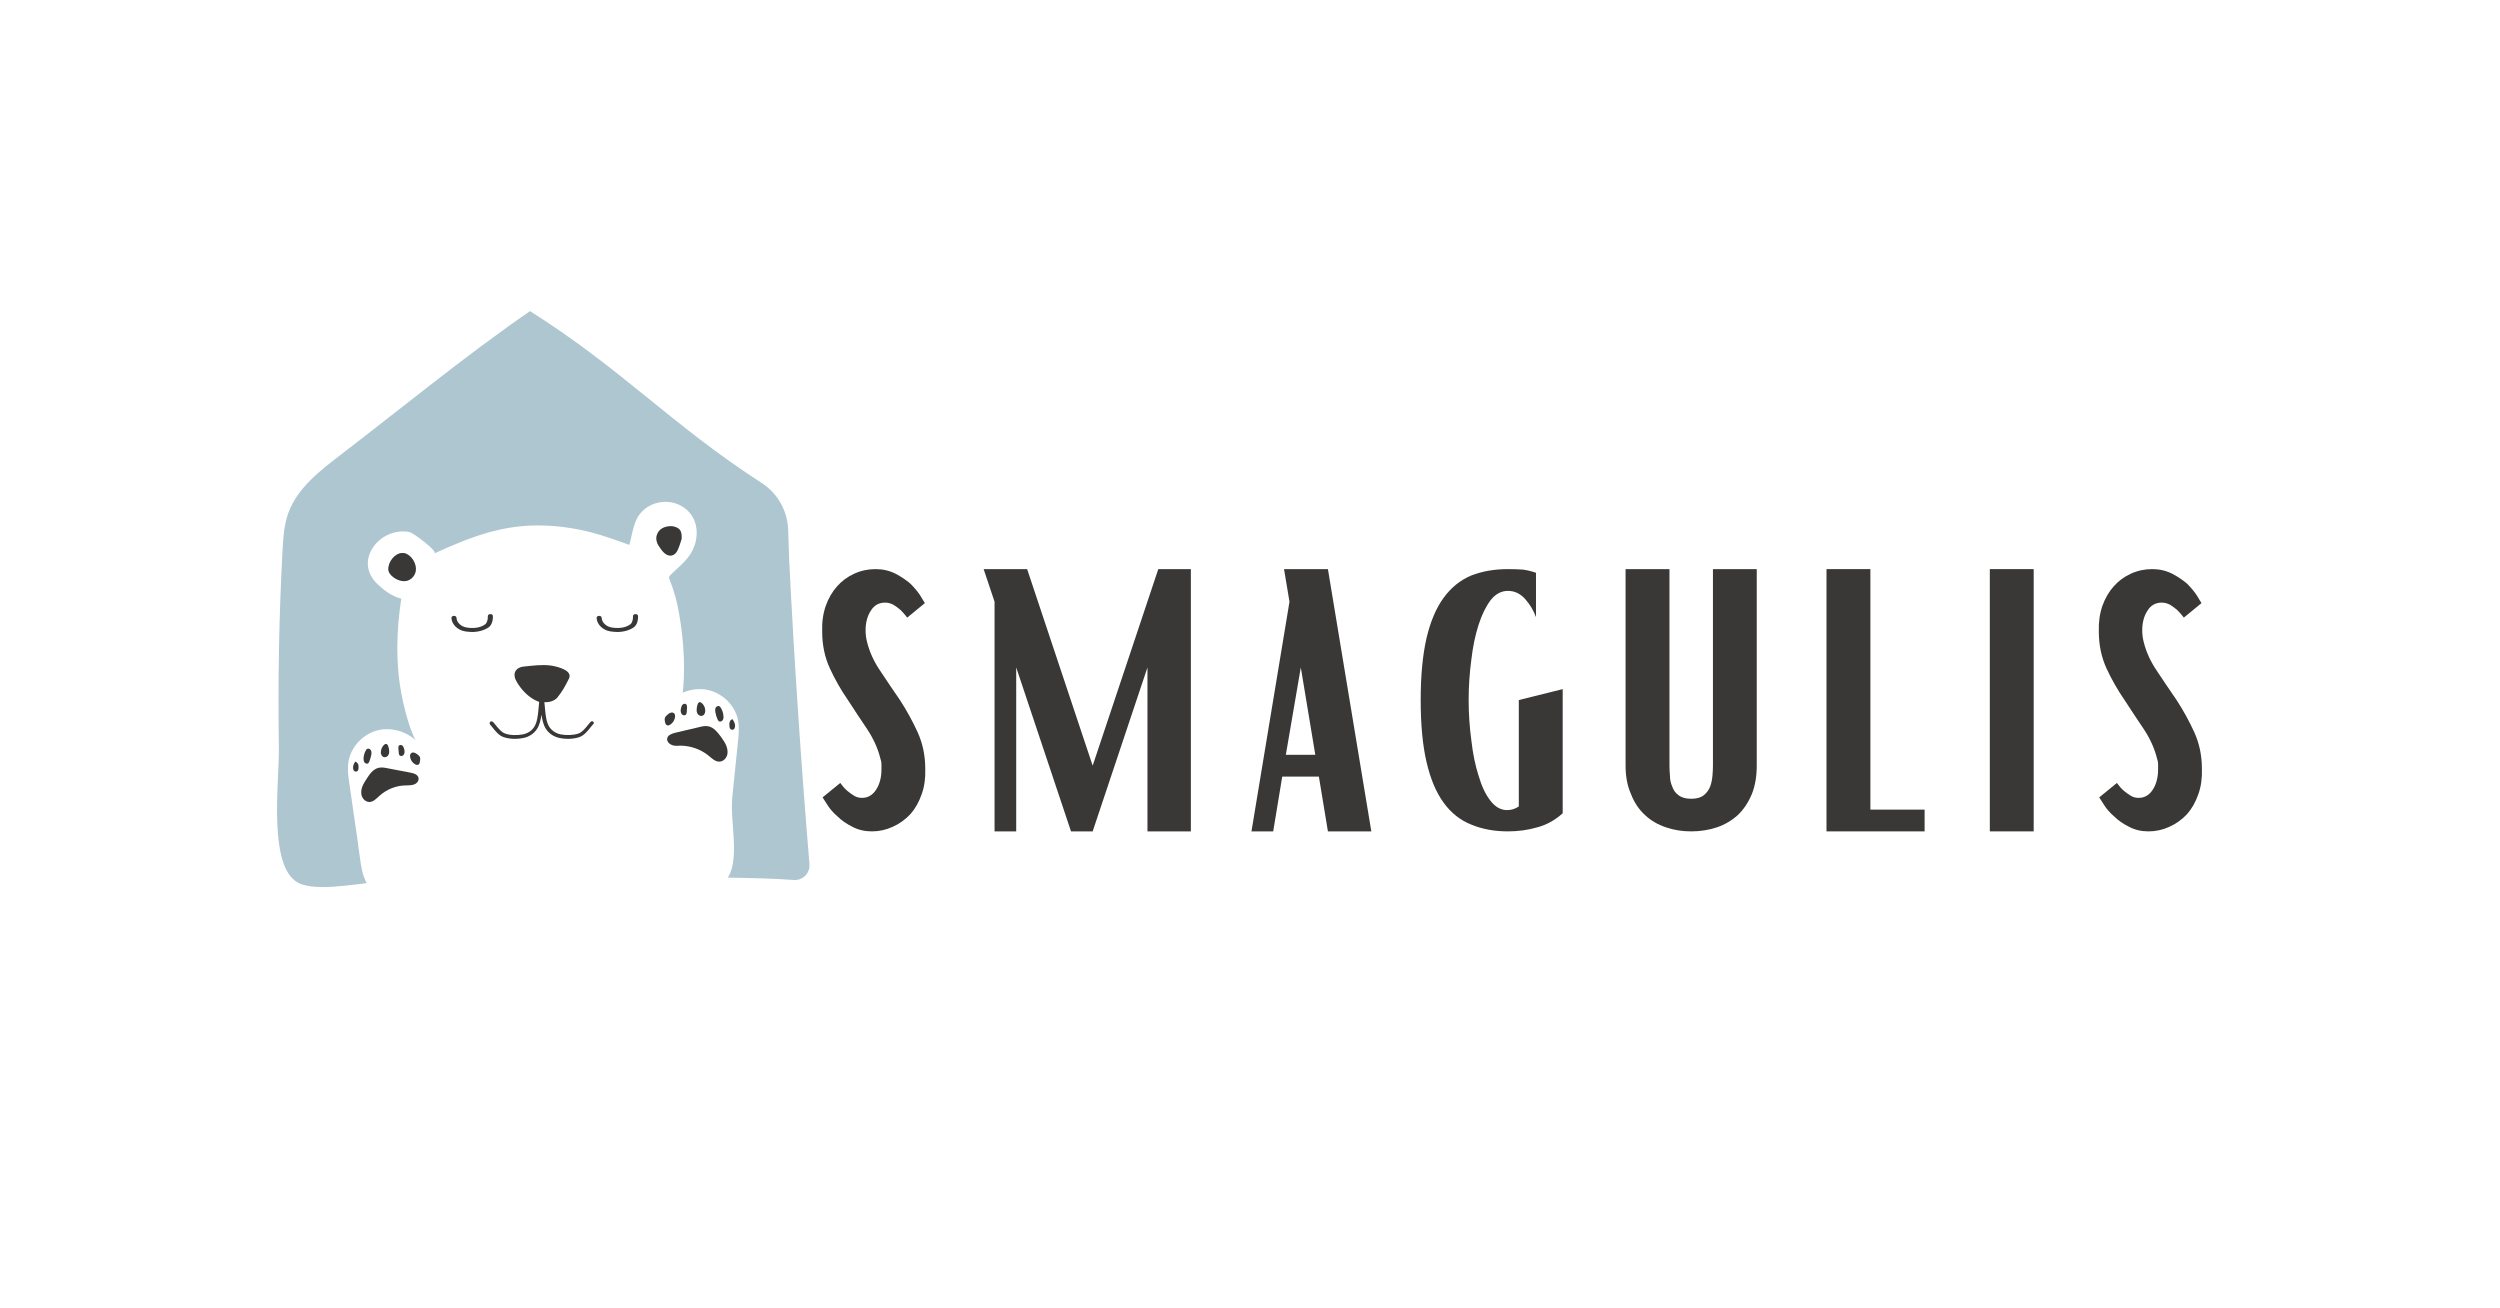 <svg xmlns="http://www.w3.org/2000/svg" xmlns:xlink="http://www.w3.org/1999/xlink" width="1200" zoomAndPan="magnify" viewBox="0 0 900 471" height="628" preserveAspectRatio="xMidYMid meet" version="1.0"><defs><clipPath id="0ef86508c7"><path d="M 99.766 112.062 L 291.438 112.062 L 291.438 320 L 99.766 320 Z M 99.766 112.062 " clip-rule="nonzero"/></clipPath></defs><rect x="-90" width="1080" fill="#ffffff" y="-47.1" height="565.2" fill-opacity="1"/><rect x="-90" width="1080" fill="#ffffff" y="-47.1" height="565.2" fill-opacity="1"/><g clip-path="url(#0ef86508c7)"><path fill="#aec6cf" d="M 101.699 198.352 C 101.965 193.75 102.219 189.047 103.789 184.703 C 107.078 175.613 115.219 169.441 122.891 163.535 C 143.461 147.805 167.996 127.684 190.809 112.004 C 224.008 132.961 241.914 153.035 274.227 173.887 C 279.867 177.551 283.414 183.711 283.73 190.457 C 283.883 194.168 283.934 197.41 284.098 201.434 C 285.922 238.023 288.375 274.609 291.402 311.09 C 291.668 314.332 289 317.047 285.715 316.789 C 262.223 314.906 180.16 316.211 171.34 316.371 C 161.051 316.527 150.82 316.789 140.539 317.098 C 131.93 317.363 116.625 321.074 108.59 318.352 C 96.004 314.121 100.602 281.719 100.395 269.016 C 100.027 245.441 100.445 221.867 101.699 198.352 Z M 101.699 198.352 " fill-opacity="1" fill-rule="nonzero"/></g><path fill="#ffffff" d="M 241.812 206.555 C 243.742 204.676 245.879 202.949 247.551 200.859 C 252.512 194.742 252.145 185.121 244.262 181.621 C 240.816 180.109 236.641 180.418 233.461 182.305 C 228.133 185.488 228.027 190.77 226.57 196.156 C 222.234 194.586 217.852 193.016 213.41 191.812 C 207.773 190.301 201.977 189.414 196.129 189.199 C 181.305 188.629 169.508 193.23 156.352 199.238 C 157.816 198.555 148.781 191.812 147.426 191.555 C 142.883 190.609 137.879 192.547 135.008 196.098 C 131.195 200.809 131.613 206.297 136.047 210.422 C 138.449 212.672 141.008 214.602 144.453 215.543 C 142.73 226.938 142.363 238.648 144.555 249.992 C 146.277 258.875 149.199 269.172 155.832 275.598 C 161.781 281.453 170.188 285.953 178.023 288.613 C 186.164 291.336 194.934 291.441 203.391 290.809 C 214.039 289.973 224.371 286.789 232.309 279.414 C 247.816 265.039 247.816 240.168 244.473 220.875 C 243.793 216.957 242.801 213.09 241.344 209.379 C 241.184 209.062 241.082 208.801 241.027 208.543 C 240.664 207.758 240.766 207.602 241.812 206.555 Z M 145.652 209.219 C 143.043 209.328 139.805 207.023 139.805 204.984 C 139.754 202.062 142.262 199.137 144.816 199.078 C 147.172 198.973 149.617 201.801 149.727 204.676 C 149.832 207.023 147.949 209.164 145.652 209.219 Z M 238.992 198.922 C 238.258 198.188 237.688 197.352 237.109 196.465 C 236.066 194.742 235.914 192.914 237.219 191.188 C 238.363 189.672 241.234 188.996 243.168 189.723 C 244.891 190.352 245.461 191.293 245.359 194.066 C 245.047 194.902 244.629 196.676 243.844 198.242 C 242.801 200.332 240.664 200.598 238.992 198.922 Z M 238.992 198.922 " fill-opacity="1" fill-rule="nonzero"/><path fill="#ffffff" d="M 254.652 318.828 L 254.805 319.719 L 138.766 322.434 C 144.246 307.324 148.578 287.359 155.414 272.098 C 164.137 280.777 175.406 286.891 187.52 288.98 C 188.875 289.246 190.809 289.297 192.949 289.246 C 193.887 289.246 194.883 289.195 195.875 289.137 C 196.078 289.137 196.289 289.137 196.496 289.086 C 200.203 288.93 203.965 288.613 206.207 288.461 C 217.746 287.625 228.133 281.77 235.914 272.984 C 241.133 277.902 243.793 288.668 246.043 294.785 C 248.906 302.938 251.781 310.883 254.652 318.828 Z M 254.652 318.828 " fill-opacity="1" fill-rule="nonzero"/><path fill="#ffffff" d="M 142.105 322.168 C 137.82 323.219 133.387 321.074 131.562 317.047 C 129.891 313.445 129.68 309.051 128.637 301.945 C 127.691 295.305 126.703 288.719 125.766 282.086 C 125.398 279.574 125.031 276.965 125.398 274.453 C 126.234 268.699 131.035 263.844 136.676 262.742 C 142.363 261.645 148.527 264.262 151.918 268.965 C 154.16 272.047 155.211 275.863 156.199 279.523 C 158.758 289.031 161.312 298.551 163.922 308.059 C 160.008 317.465 157.348 314.23 148.629 319.453 C 146.855 320.555 144.504 321.598 142.105 322.168 Z M 142.105 322.168 " fill-opacity="1" fill-rule="nonzero"/><path fill="#ffffff" d="M 259.094 318.984 C 267.805 313.18 262.59 297.398 263.629 286.992 C 264.312 280.359 264.984 273.668 265.668 267.027 C 265.93 264.469 266.188 261.906 265.719 259.398 C 264.676 253.703 259.664 249.051 253.918 248.215 C 248.18 247.379 242.172 250.195 238.992 255.062 C 236.902 258.246 236.016 262.062 235.18 265.773 C 233.043 275.395 230.852 285.012 228.711 294.625 C 233.043 303.824 240.348 311.926 249.223 316.789 C 252.98 318.883 255.539 321.391 259.094 318.984 Z M 259.094 318.984 " fill-opacity="1" fill-rule="nonzero"/><path fill="#3a3836" d="M 245.359 194.066 C 245.047 194.902 244.629 196.676 243.844 198.242 C 242.801 200.332 240.664 200.598 238.992 198.922 C 238.258 198.188 237.688 197.352 237.109 196.465 C 236.066 194.742 235.914 192.914 237.219 191.188 C 238.363 189.672 241.234 188.996 243.168 189.723 C 244.891 190.402 245.516 191.293 245.359 194.066 Z M 245.359 194.066 " fill-opacity="1" fill-rule="nonzero"/><path fill="#3a3836" d="M 149.727 204.676 C 149.832 207.023 147.949 209.113 145.652 209.219 C 143.043 209.328 139.805 207.023 139.805 204.984 C 139.754 202.062 142.262 199.137 144.816 199.078 C 147.172 198.973 149.617 201.801 149.727 204.676 Z M 149.727 204.676 " fill-opacity="1" fill-rule="nonzero"/><path fill="#3a3836" d="M 136.516 286.574 C 135.477 287.523 134.375 288.719 132.969 288.719 C 131.816 288.719 130.777 287.828 130.309 286.789 C 129.891 285.688 129.992 284.484 130.359 283.391 C 130.727 282.289 131.402 281.301 132.031 280.301 C 133.07 278.688 134.324 276.906 136.207 276.434 C 137.352 276.125 138.5 276.383 139.652 276.598 C 142.363 277.117 145.082 277.637 147.793 278.16 C 148.996 278.371 150.402 278.84 150.668 280.043 C 150.871 281.035 150.094 282.031 149.098 282.395 C 148.16 282.758 147.113 282.707 146.07 282.758 C 142.629 282.758 139.133 284.176 136.516 286.574 Z M 136.516 286.574 " fill-opacity="1" fill-rule="nonzero"/><path fill="#3a3836" d="M 137.512 269.172 C 137.664 268.805 137.93 268.438 138.238 268.18 C 138.449 267.969 138.715 267.762 138.969 267.812 C 139.184 267.812 139.387 267.969 139.551 268.18 C 139.703 268.387 139.754 268.598 139.805 268.805 C 139.969 269.332 140.121 269.906 140.121 270.477 C 140.121 271.055 140.02 271.629 139.602 272.098 C 139.234 272.516 138.605 272.73 138.031 272.516 C 137.512 272.312 137.195 271.68 137.094 271.109 C 137.094 270.426 137.195 269.75 137.512 269.172 Z M 137.512 269.172 " fill-opacity="1" fill-rule="nonzero"/><path fill="#3a3836" d="M 143.617 268.438 C 143.93 268.078 144.555 268.129 144.871 268.438 C 145.234 268.754 145.391 269.223 145.5 269.691 C 145.602 270.109 145.703 270.527 145.602 271.004 C 145.551 271.414 145.34 271.836 144.922 272.047 C 144.555 272.254 144.035 272.199 143.777 271.836 C 143.617 271.629 143.566 271.312 143.566 271.055 C 143.516 270.527 143.461 269.957 143.41 269.434 C 143.41 269.066 143.41 268.699 143.617 268.438 Z M 143.617 268.438 " fill-opacity="1" fill-rule="nonzero"/><path fill="#3a3836" d="M 150.668 275.238 C 150.301 275.496 149.781 275.34 149.414 275.129 C 148.477 274.609 147.793 273.617 147.641 272.516 C 147.59 272.047 147.59 271.578 147.949 271.211 C 148.262 270.895 148.73 270.844 149.098 270.945 C 149.516 271.055 149.832 271.262 150.195 271.527 C 150.562 271.781 150.922 272.098 151.137 272.465 C 151.34 272.984 151.289 273.566 151.188 274.086 C 151.082 274.609 151.031 275.027 150.668 275.238 Z M 150.668 275.238 " fill-opacity="1" fill-rule="nonzero"/><path fill="#3a3836" d="M 133.703 271.527 C 133.754 271.004 133.754 270.477 133.488 270.059 C 133.234 269.641 132.652 269.332 132.184 269.59 C 131.98 269.691 131.816 269.906 131.715 270.109 C 131.195 271.004 130.879 272.098 130.879 273.148 C 130.879 273.617 130.93 274.137 131.246 274.504 C 131.562 274.871 132.133 275.078 132.5 274.82 C 132.703 274.66 132.816 274.453 132.918 274.242 C 133.285 273.352 133.539 272.465 133.703 271.527 Z M 133.703 271.527 " fill-opacity="1" fill-rule="nonzero"/><path fill="#3a3836" d="M 127.855 274.191 C 127.59 274.711 127.281 275.18 127.172 275.707 C 127.07 276.23 127.07 276.852 127.332 277.324 C 127.75 278.055 128.844 277.852 129.004 277.016 C 129.105 276.281 129.156 275.496 128.844 274.922 C 128.637 274.609 128.27 274.293 127.855 274.191 Z M 127.855 274.191 " fill-opacity="1" fill-rule="nonzero"/><path fill="#3a3836" d="M 255.223 272.148 C 256.375 273.09 257.523 274.242 259.035 274.191 C 260.234 274.137 261.285 273.199 261.703 272.047 C 262.121 270.895 261.906 269.641 261.488 268.496 C 261.02 267.344 260.34 266.352 259.613 265.355 C 258.41 263.684 257.055 261.957 255.121 261.488 C 253.918 261.223 252.719 261.488 251.523 261.805 C 248.703 262.48 245.934 263.109 243.117 263.785 C 241.863 264.102 240.398 264.621 240.195 265.824 C 239.98 266.875 240.926 267.863 241.914 268.23 C 242.906 268.598 244.004 268.496 245.098 268.438 C 248.754 268.496 252.41 269.801 255.223 272.148 Z M 255.223 272.148 " fill-opacity="1" fill-rule="nonzero"/><path fill="#3a3836" d="M 253.449 254.121 C 253.246 253.754 252.98 253.387 252.668 253.125 C 252.461 252.918 252.145 252.758 251.883 252.758 C 251.625 252.816 251.414 252.969 251.309 253.176 C 251.207 253.387 251.105 253.645 251.047 253.859 C 250.895 254.43 250.789 255.008 250.789 255.633 C 250.789 256.215 250.945 256.836 251.363 257.254 C 251.781 257.672 252.461 257.879 252.98 257.621 C 253.555 257.359 253.816 256.734 253.867 256.102 C 253.918 255.43 253.766 254.695 253.449 254.121 Z M 253.449 254.121 " fill-opacity="1" fill-rule="nonzero"/><path fill="#3a3836" d="M 247.082 253.594 C 246.766 253.227 246.145 253.285 245.777 253.645 C 245.41 253.961 245.258 254.48 245.156 254.957 C 245.047 255.375 244.992 255.848 245.098 256.316 C 245.207 256.734 245.41 257.203 245.828 257.41 C 246.246 257.621 246.766 257.52 247.031 257.152 C 247.184 256.887 247.184 256.633 247.234 256.316 C 247.293 255.734 247.293 255.164 247.348 254.645 C 247.293 254.277 247.293 253.859 247.082 253.594 Z M 247.082 253.594 " fill-opacity="1" fill-rule="nonzero"/><path fill="#3a3836" d="M 239.98 261.02 C 240.398 261.281 240.926 261.121 241.285 260.863 C 242.23 260.285 242.906 259.191 243.008 258.09 C 243.066 257.621 243.008 257.102 242.648 256.785 C 242.332 256.469 241.863 256.469 241.445 256.574 C 241.027 256.684 240.664 256.938 240.348 257.254 C 239.98 257.57 239.613 257.879 239.41 258.297 C 239.195 258.824 239.309 259.449 239.41 260.027 C 239.512 260.336 239.672 260.805 239.98 261.02 Z M 239.98 261.02 " fill-opacity="1" fill-rule="nonzero"/><path fill="#3a3836" d="M 257.523 256.367 C 257.422 255.848 257.422 255.266 257.629 254.797 C 257.891 254.328 258.461 254.012 258.934 254.223 C 259.145 254.328 259.297 254.539 259.453 254.746 C 260.031 255.684 260.398 256.734 260.449 257.828 C 260.5 258.355 260.449 258.875 260.133 259.293 C 259.871 259.711 259.246 259.918 258.828 259.66 C 258.617 259.5 258.516 259.293 258.359 259.082 C 257.992 258.246 257.68 257.305 257.523 256.367 Z M 257.523 256.367 " fill-opacity="1" fill-rule="nonzero"/><path fill="#3a3836" d="M 263.738 258.93 C 263.996 259.449 264.363 259.918 264.516 260.496 C 264.676 261.07 264.676 261.703 264.414 262.223 C 264.047 263.008 262.844 262.793 262.691 261.957 C 262.539 261.223 262.484 260.387 262.742 259.766 C 262.902 259.348 263.262 258.98 263.738 258.93 C 263.68 258.875 263.68 258.875 263.738 258.93 Z M 263.738 258.93 " fill-opacity="1" fill-rule="nonzero"/><path fill="#3a3836" d="M 222.18 227.516 C 221.348 227.516 220.562 227.406 219.727 227.305 C 216.914 226.836 214.875 224.742 214.773 222.445 C 214.773 222.027 215.133 221.711 215.66 221.711 C 216.129 221.66 216.598 221.977 216.598 222.395 C 216.648 224.066 218.215 225.578 220.195 225.895 C 222.285 226.262 225.105 226.152 226.93 224.742 C 227.664 224.172 227.926 222.863 227.875 221.816 C 227.875 221.398 228.234 221.082 228.762 221.082 C 229.23 221.031 229.699 221.348 229.699 221.766 C 229.75 222.395 229.699 224.641 228.234 225.793 C 226.672 226.887 224.535 227.516 222.18 227.516 Z M 222.18 227.516 " fill-opacity="1" fill-rule="nonzero"/><path fill="#3a3836" d="M 169.926 227.516 C 169.09 227.516 168.312 227.406 167.477 227.305 C 164.656 226.836 162.617 224.742 162.516 222.445 C 162.516 222.027 162.883 221.711 163.402 221.711 C 163.871 221.66 164.34 221.977 164.34 222.395 C 164.391 224.066 165.961 225.578 167.945 225.895 C 170.035 226.262 172.848 226.152 174.68 224.742 C 175.406 224.172 175.668 222.863 175.617 221.816 C 175.617 221.398 175.984 221.082 176.504 221.082 C 177.023 221.031 177.441 221.348 177.441 221.766 C 177.496 222.395 177.441 224.641 175.984 225.793 C 174.418 226.887 172.227 227.516 169.926 227.516 Z M 169.926 227.516 " fill-opacity="1" fill-rule="nonzero"/><path fill="#3a3836" d="M 213.57 259.816 C 213.309 259.551 212.836 259.609 212.574 259.918 C 212.316 260.234 212.004 260.602 211.688 260.969 C 210.648 262.273 209.496 263.684 208.141 264.102 C 206.367 264.68 203.859 264.781 201.773 264.363 C 200.102 263.996 198.695 263.059 197.801 261.754 C 196.656 260.027 196.445 257.57 196.238 255.531 L 195.977 252.758 C 197.594 252.969 199.734 252.289 200.672 251.086 C 202.555 248.734 203.441 247.062 204.801 244.34 C 206.316 241.363 200.836 240.055 198.848 239.688 C 198.637 239.637 198.43 239.586 198.219 239.586 C 195.141 239.168 191.645 239.637 188.617 239.953 C 185.43 240.27 184.34 242.676 186.008 245.441 C 187.621 248.164 189.762 250.512 192.582 252.031 C 193.102 252.289 193.57 252.5 194.102 252.707 L 193.836 255.531 C 193.633 257.52 193.418 260.027 192.27 261.754 C 191.434 263.059 190.027 263.996 188.305 264.363 C 186.215 264.781 183.707 264.73 181.934 264.102 C 180.578 263.684 179.48 262.273 178.383 260.969 C 178.125 260.602 177.809 260.234 177.496 259.918 C 177.238 259.66 176.82 259.609 176.504 259.816 C 176.242 260.078 176.191 260.496 176.402 260.805 C 176.66 261.121 176.973 261.488 177.238 261.805 C 178.441 263.316 179.633 264.836 181.414 265.406 C 182.559 265.773 183.973 265.988 185.379 265.988 C 186.426 265.988 187.469 265.875 188.457 265.672 C 190.496 265.254 192.215 264.102 193.316 262.426 C 194.305 260.918 194.672 258.98 194.934 257.254 C 195.191 259.031 195.559 260.918 196.547 262.426 C 197.594 264.051 199.316 265.203 201.406 265.672 C 202.395 265.875 203.441 265.988 204.484 265.988 C 205.898 265.988 207.305 265.773 208.457 265.406 C 210.18 264.836 211.43 263.316 212.633 261.805 C 212.891 261.438 213.203 261.121 213.469 260.805 C 213.887 260.496 213.887 260.027 213.57 259.816 Z M 213.57 259.816 " fill-opacity="1" fill-rule="nonzero"/><path fill="#3a3836" d="M 313.895 299.297 C 311.273 299.297 308.941 298.754 306.891 297.652 C 304.723 296.582 302.934 295.336 301.527 293.926 C 300 292.621 298.801 291.258 297.922 289.848 C 297.055 288.543 296.461 287.609 296.133 287.059 L 302.492 281.863 C 303.254 282.941 304.062 283.859 304.926 284.621 C 305.688 285.27 306.508 285.871 307.387 286.414 C 308.246 286.965 309.219 287.234 310.32 287.234 C 312.488 287.234 314.219 286.199 315.508 284.125 C 316.719 282.172 317.324 279.781 317.324 276.961 L 317.324 274.996 C 317.324 274.453 317.207 273.852 316.973 273.207 C 316.109 269.625 314.539 266.098 312.254 262.609 C 309.984 259.25 307.652 255.715 305.25 252.016 C 302.766 248.422 300.594 244.613 298.742 240.598 C 296.902 236.57 295.984 232.168 295.984 227.391 C 295.867 224.031 296.293 220.926 297.277 218.086 C 298.25 215.371 299.605 213.031 301.352 211.074 C 303.086 209.121 305.145 207.602 307.535 206.523 C 309.918 205.43 312.469 204.879 315.188 204.879 C 317.801 204.879 320.199 205.43 322.367 206.523 C 324.418 207.602 326.207 208.797 327.73 210.105 C 329.137 211.512 330.281 212.879 331.16 214.184 C 332.02 215.594 332.613 216.578 332.949 217.121 L 326.59 222.344 L 325.945 221.523 C 325.512 220.98 324.918 220.316 324.156 219.555 C 323.395 218.91 322.578 218.316 321.723 217.766 C 320.742 217.223 319.707 216.941 318.617 216.941 C 316.445 216.941 314.762 217.875 313.574 219.73 C 312.262 221.691 311.609 224.074 311.609 226.895 C 311.609 228.301 311.77 229.668 312.109 230.973 C 312.965 234.555 314.539 238.039 316.828 241.422 C 319.113 244.883 321.496 248.422 323.98 252.016 C 326.383 255.715 328.5 259.574 330.34 263.578 C 332.172 267.613 333.094 272.016 333.094 276.785 C 333.211 280.176 332.781 283.215 331.805 285.914 C 330.824 288.754 329.469 291.152 327.73 293.105 C 325.891 295.062 323.773 296.582 321.371 297.652 C 318.98 298.754 316.488 299.297 313.895 299.297 Z M 313.895 299.297 " fill-opacity="1" fill-rule="nonzero"/><path fill="#3a3836" d="M 358.039 216.621 L 354.109 204.879 L 369.766 204.879 L 393.359 275.641 L 416.984 204.879 L 428.711 204.879 L 428.711 299.297 L 413.086 299.297 L 413.086 240.277 L 393.359 299.297 L 385.562 299.297 L 365.836 240.277 L 365.836 299.297 L 358.039 299.297 Z M 358.039 216.621 " fill-opacity="1" fill-rule="nonzero"/><path fill="#3a3836" d="M 464.215 216.621 L 462.25 204.879 L 478.051 204.879 L 493.676 299.297 L 478.051 299.297 L 474.797 279.574 L 461.605 279.574 L 458.352 299.297 L 450.527 299.297 Z M 473.508 271.738 L 468.289 240.277 L 462.898 271.738 Z M 473.508 271.738 " fill-opacity="1" fill-rule="nonzero"/><path fill="#3a3836" d="M 542.871 299.297 C 537.984 299.297 533.59 298.492 529.684 296.863 C 525.77 295.336 522.457 292.723 519.746 289.027 C 517.027 285.328 514.969 280.441 513.559 274.352 C 512.152 268.363 511.449 260.922 511.449 252.016 C 511.449 243.211 512.152 235.77 513.559 229.68 C 514.969 223.695 517.027 218.852 519.746 215.152 C 522.457 211.453 525.77 208.797 529.684 207.168 C 533.59 205.645 537.984 204.879 542.871 204.879 C 544.703 204.879 546.492 204.938 548.238 205.055 C 549.879 205.277 551.445 205.66 552.957 206.203 L 552.957 222.168 C 552.09 219.781 550.793 217.609 549.059 215.652 C 547.312 213.699 545.254 212.719 542.871 212.719 C 540.484 212.719 538.426 213.805 536.688 215.977 C 534.945 218.266 533.477 221.25 532.289 224.926 C 531.098 228.625 530.223 232.812 529.684 237.488 C 529.039 242.285 528.715 247.129 528.715 252.016 C 528.715 256.91 529.039 261.746 529.684 266.516 C 530.223 271.312 531.098 275.555 532.289 279.254 C 533.359 282.949 534.77 285.938 536.512 288.203 C 538.25 290.492 540.266 291.637 542.551 291.637 C 544.074 291.637 545.48 291.199 546.77 290.316 L 546.77 252.016 L 562.57 248.082 L 562.57 292.781 C 559.758 295.293 556.715 296.973 553.453 297.832 C 550.09 298.812 546.566 299.297 542.871 299.297 Z M 542.871 299.297 " fill-opacity="1" fill-rule="nonzero"/><path fill="#3a3836" d="M 608.836 299.297 C 605.566 299.297 602.531 298.812 599.719 297.832 C 596.789 296.855 594.281 295.387 592.215 293.43 C 590.047 291.477 588.359 288.965 587.172 285.914 C 585.859 282.98 585.207 279.559 585.207 275.641 L 585.207 204.879 L 601.008 204.879 L 601.008 275.641 C 601.008 276.742 601.066 277.945 601.184 279.254 C 601.184 280.66 601.457 281.969 602.004 283.156 C 602.43 284.469 603.184 285.504 604.262 286.266 C 605.355 287.133 606.879 287.559 608.836 287.559 C 610.785 287.559 612.301 287.133 613.379 286.266 C 614.352 285.504 615.113 284.469 615.664 283.156 C 616.09 281.969 616.367 280.66 616.484 279.254 C 616.602 277.945 616.66 276.742 616.66 275.641 L 616.66 204.879 L 632.43 204.879 L 632.43 275.641 C 632.43 279.559 631.832 282.98 630.645 285.914 C 629.352 288.965 627.668 291.477 625.602 293.43 C 623.434 295.387 620.941 296.855 618.125 297.832 C 615.195 298.812 612.094 299.297 608.836 299.297 Z M 608.836 299.297 " fill-opacity="1" fill-rule="nonzero"/><path fill="#3a3836" d="M 657.539 204.879 L 673.336 204.879 L 673.336 291.461 L 692.859 291.461 L 692.859 299.297 L 657.539 299.297 Z M 657.539 204.879 " fill-opacity="1" fill-rule="nonzero"/><path fill="#3a3836" d="M 716.332 204.879 L 732.129 204.879 L 732.129 299.297 L 716.332 299.297 Z M 716.332 204.879 " fill-opacity="1" fill-rule="nonzero"/><path fill="#3a3836" d="M 773.488 299.297 C 770.863 299.297 768.535 298.754 766.48 297.652 C 764.312 296.582 762.523 295.336 761.117 293.926 C 759.594 292.621 758.391 291.258 757.512 289.848 C 756.648 288.543 756.055 287.609 755.723 287.059 L 762.086 281.863 C 762.848 282.941 763.652 283.859 764.52 284.621 C 765.281 285.27 766.102 285.871 766.98 286.414 C 767.836 286.965 768.812 287.234 769.91 287.234 C 772.082 287.234 773.809 286.199 775.102 284.125 C 776.309 282.172 776.918 279.781 776.918 276.961 L 776.918 274.996 C 776.918 274.453 776.801 273.852 776.566 273.207 C 775.699 269.625 774.133 266.098 771.848 262.609 C 769.574 259.25 767.242 255.715 764.84 252.016 C 762.355 248.422 760.188 244.613 758.332 240.598 C 756.492 236.57 755.578 232.168 755.578 227.391 C 755.461 224.031 755.887 220.926 756.867 218.086 C 757.844 215.371 759.199 213.031 760.941 211.074 C 762.68 209.121 764.738 207.602 767.125 206.523 C 769.508 205.43 772.059 204.879 774.777 204.879 C 777.395 204.879 779.789 205.43 781.957 206.523 C 784.012 207.602 785.801 208.797 787.324 210.105 C 788.73 211.512 789.875 212.879 790.754 214.184 C 791.609 215.594 792.203 216.578 792.539 217.121 L 786.18 222.344 L 785.535 221.523 C 785.102 220.98 784.508 220.316 783.746 219.555 C 782.984 218.91 782.172 218.316 781.312 217.766 C 780.332 217.223 779.297 216.941 778.207 216.941 C 776.039 216.941 774.352 217.875 773.164 219.73 C 771.852 221.691 771.203 224.074 771.203 226.895 C 771.203 228.301 771.363 229.668 771.699 230.973 C 772.559 234.555 774.133 238.039 776.418 241.422 C 778.707 244.883 781.086 248.422 783.57 252.016 C 785.977 255.715 788.094 259.574 789.934 263.578 C 791.766 267.613 792.688 272.016 792.688 276.785 C 792.805 280.176 792.371 283.215 791.398 285.914 C 790.414 288.754 789.059 291.152 787.324 293.105 C 785.484 295.062 783.367 296.582 780.961 297.652 C 778.574 298.754 776.082 299.297 773.488 299.297 Z M 773.488 299.297 " fill-opacity="1" fill-rule="nonzero"/></svg>